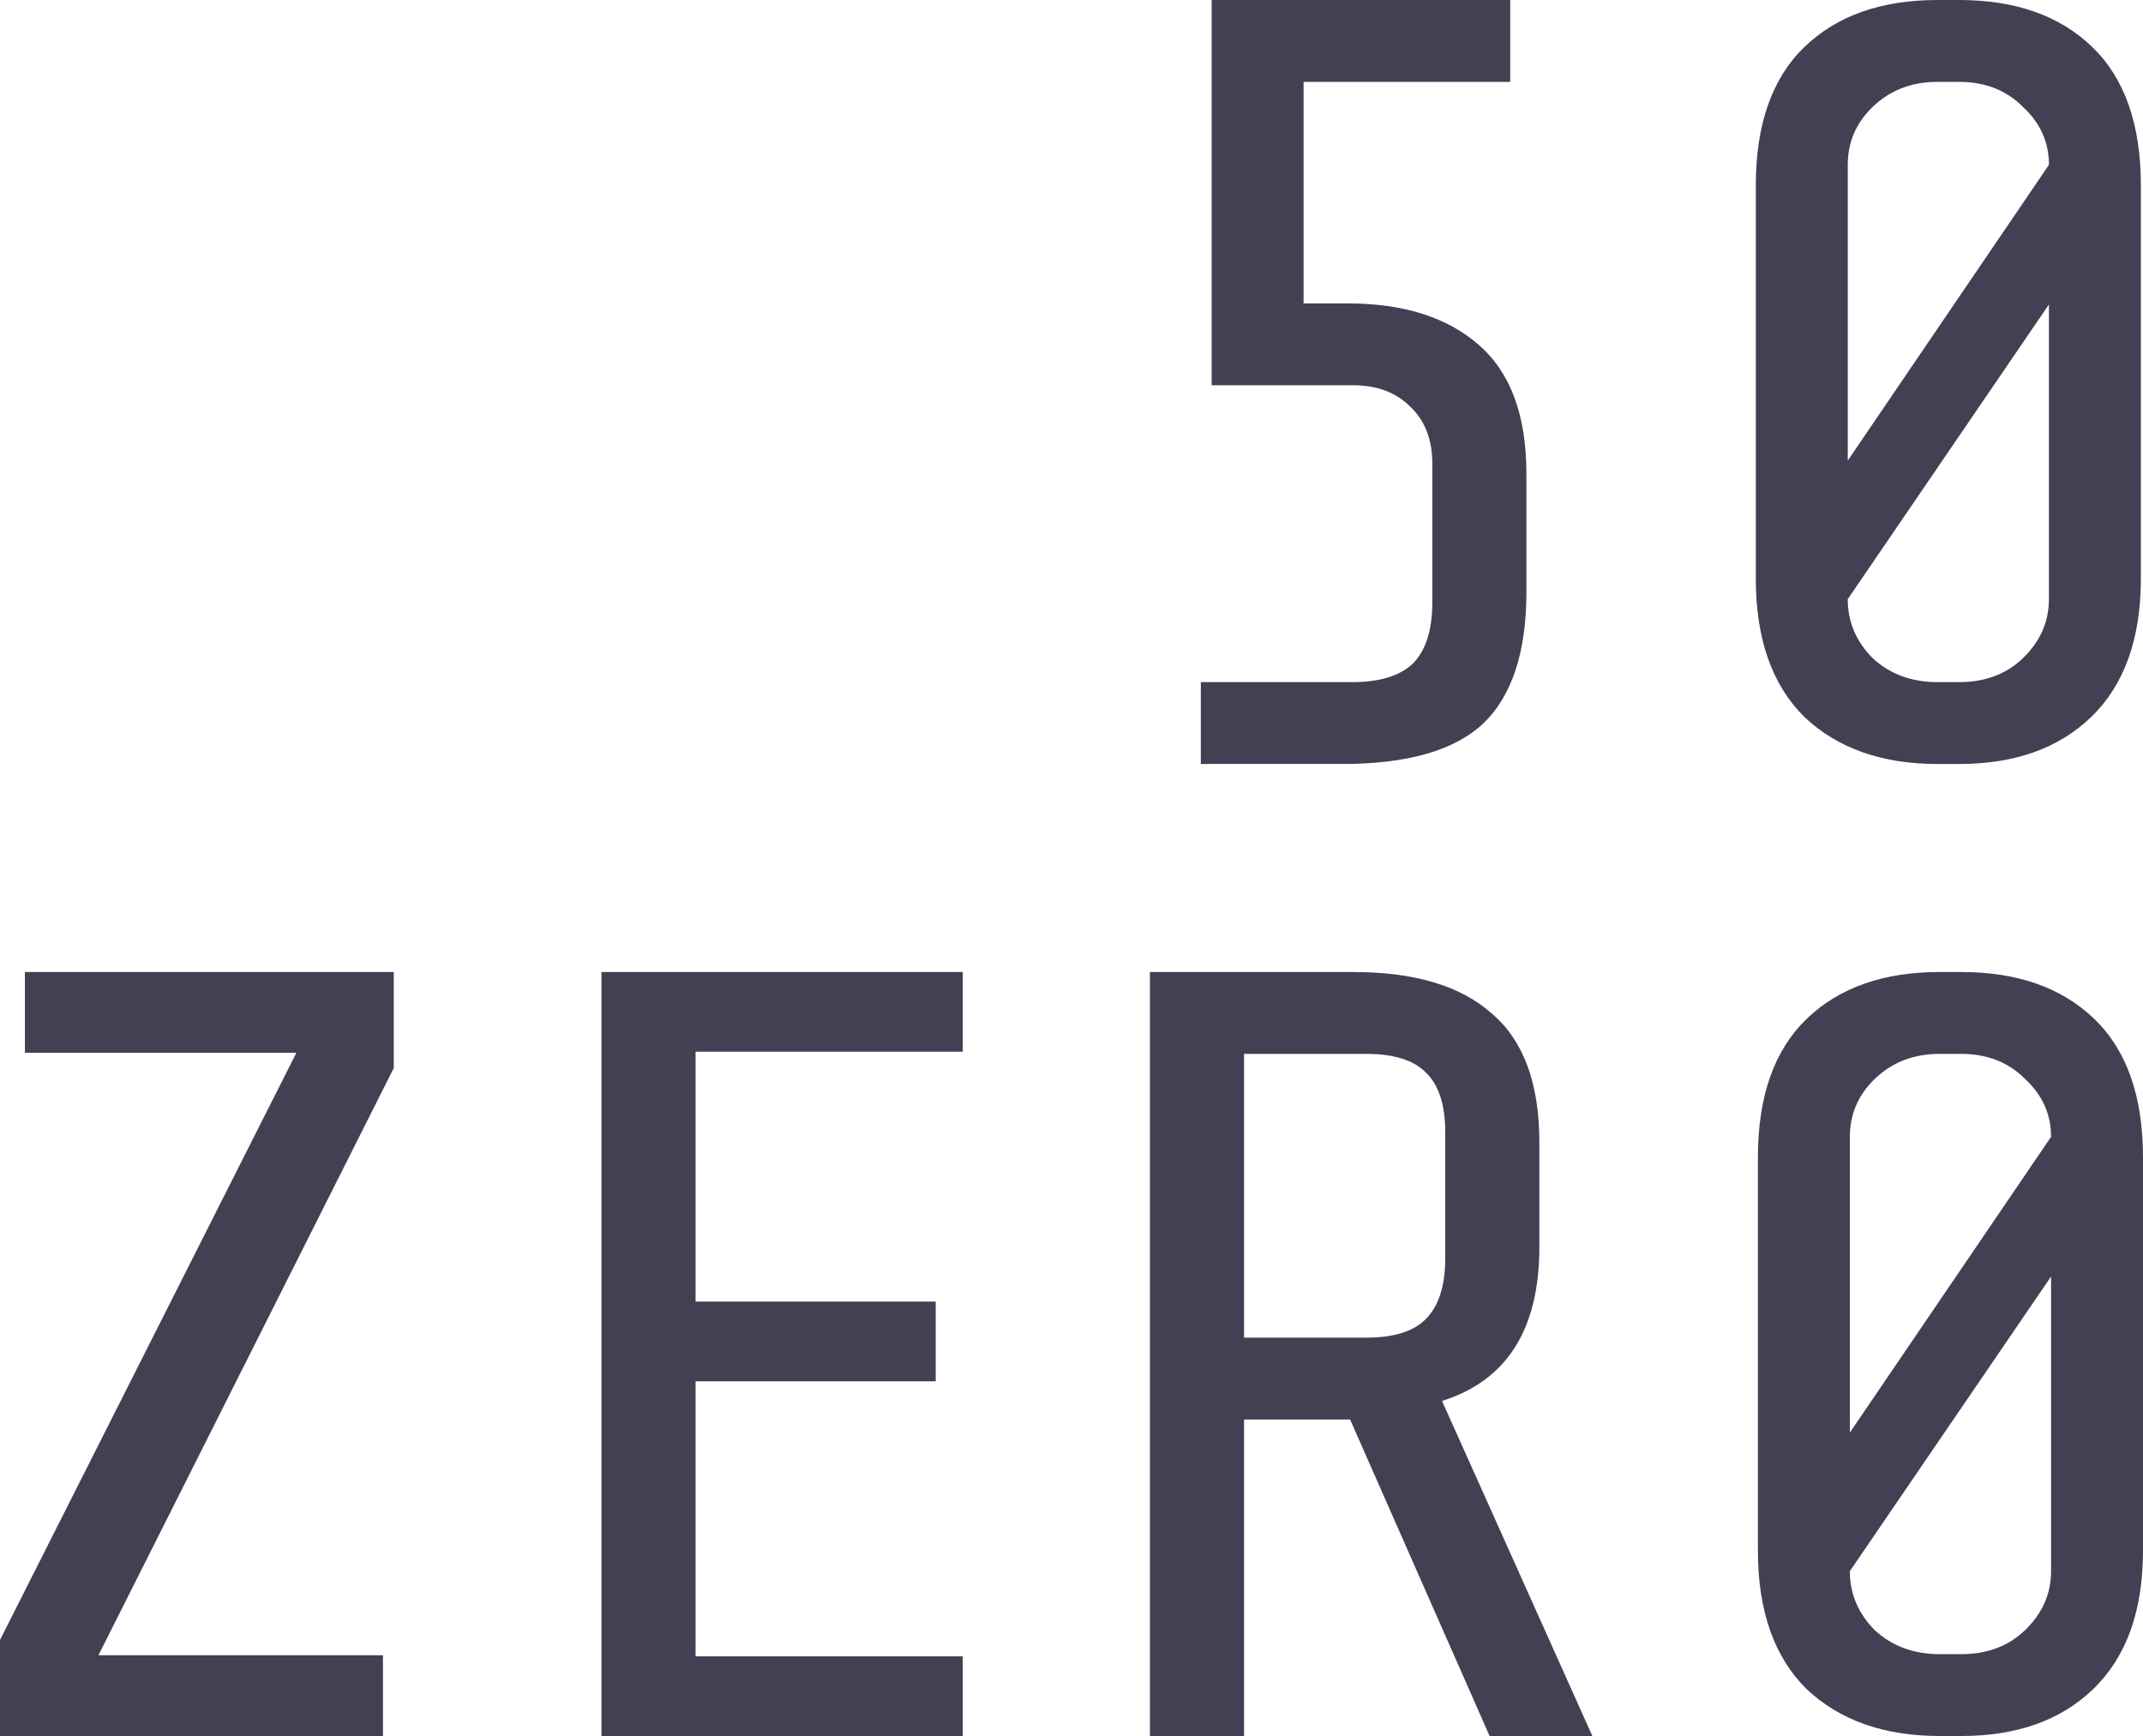 <svg width="100" height="81" fill="none" xmlns="http://www.w3.org/2000/svg"><g clip-path="url(#logo-50zero-grey__a)" fill="#453F54"><path d="M17.869 81H0v-4.481l13.83-27.397H1.162v-3.769h17.212v4.482L4.594 77.232H17.87V81Zm27.057-35.647v3.718H32.458v11.661h11.206v3.718H32.458v12.832h12.468V81h-16.86V45.353h16.86Zm13.126 20.879V81H53.66V45.353h9.49c2.86 0 5.014.646 6.461 1.936 1.48 1.256 2.221 3.259 2.221 6.009v4.888c0 3.837-1.514 6.23-4.543 7.18L74.305 81H69.51L63 66.232h-4.947Zm9.389-13.393c0-1.29-.303-2.223-.909-2.8-.572-.578-1.497-.866-2.776-.866h-5.704v13.24h5.704c1.279 0 2.204-.289 2.776-.866.606-.61.909-1.561.909-2.851v-5.857ZM100 72.343c0 2.818-.774 4.973-2.322 6.467C96.164 80.27 94.111 81 91.52 81h-1.01c-2.59 0-4.66-.73-6.208-2.19-1.515-1.494-2.272-3.65-2.272-6.467V54.01c0-2.851.757-5.007 2.272-6.467 1.514-1.46 3.584-2.19 6.208-2.19h1.01c2.625 0 4.694.73 6.209 2.19 1.514 1.46 2.271 3.616 2.271 6.468v18.332Zm-4.29-19.3c0-1.053-.404-1.952-1.212-2.699-.774-.78-1.767-1.171-2.978-1.171h-1.01c-1.211 0-2.22.39-3.028 1.171-.774.747-1.161 1.646-1.161 2.699v13.8l9.389-13.8Zm-9.39 20.268c0 1.052.388 1.968 1.162 2.75.807.746 1.817 1.12 3.028 1.12h1.01c1.211 0 2.204-.374 2.978-1.12.808-.782 1.212-1.698 1.212-2.75V59.56l-9.39 13.75ZM71.229 27.6c0 2.818-.673 4.872-2.02 6.162-1.345 1.256-3.533 1.884-6.561 1.884h-6.613v-3.819h7.067c1.279 0 2.221-.289 2.827-.866.605-.61.908-1.561.908-2.851v-6.468c0-1.12-.336-2.002-1.01-2.648-.672-.679-1.564-1.018-2.674-1.018H56.54V0h13.932v3.82H60.83v10.337h2.07c2.59 0 4.626.645 6.107 1.935 1.48 1.29 2.22 3.293 2.22 6.009v5.5Zm28.672-.61c0 2.817-.774 4.973-2.322 6.467-1.514 1.46-3.566 2.19-6.158 2.19h-1.01c-2.59 0-4.66-.73-6.208-2.19-1.514-1.494-2.271-3.65-2.271-6.468V8.657c0-2.852.757-5.007 2.271-6.467C85.717.73 87.787 0 90.412 0h1.01c2.624 0 4.694.73 6.208 2.19 1.514 1.46 2.271 3.615 2.271 6.467v18.332Zm-4.29-19.3c0-1.053-.404-1.953-1.212-2.7-.773-.78-1.766-1.17-2.978-1.17h-1.01c-1.21 0-2.22.39-3.028 1.17-.774.747-1.16 1.647-1.16 2.7v13.8l9.388-13.8Zm-9.389 20.267c0 1.052.387 1.969 1.161 2.75.808.747 1.817 1.12 3.029 1.12h1.01c1.21 0 2.204-.373 2.978-1.12.807-.781 1.21-1.698 1.21-2.75v-13.75l-9.388 13.75Z"/></g><defs><clipPath id="logo-50zero-grey__a"><path fill="#fff" d="M0 0h100v81H0z"/></clipPath></defs></svg>